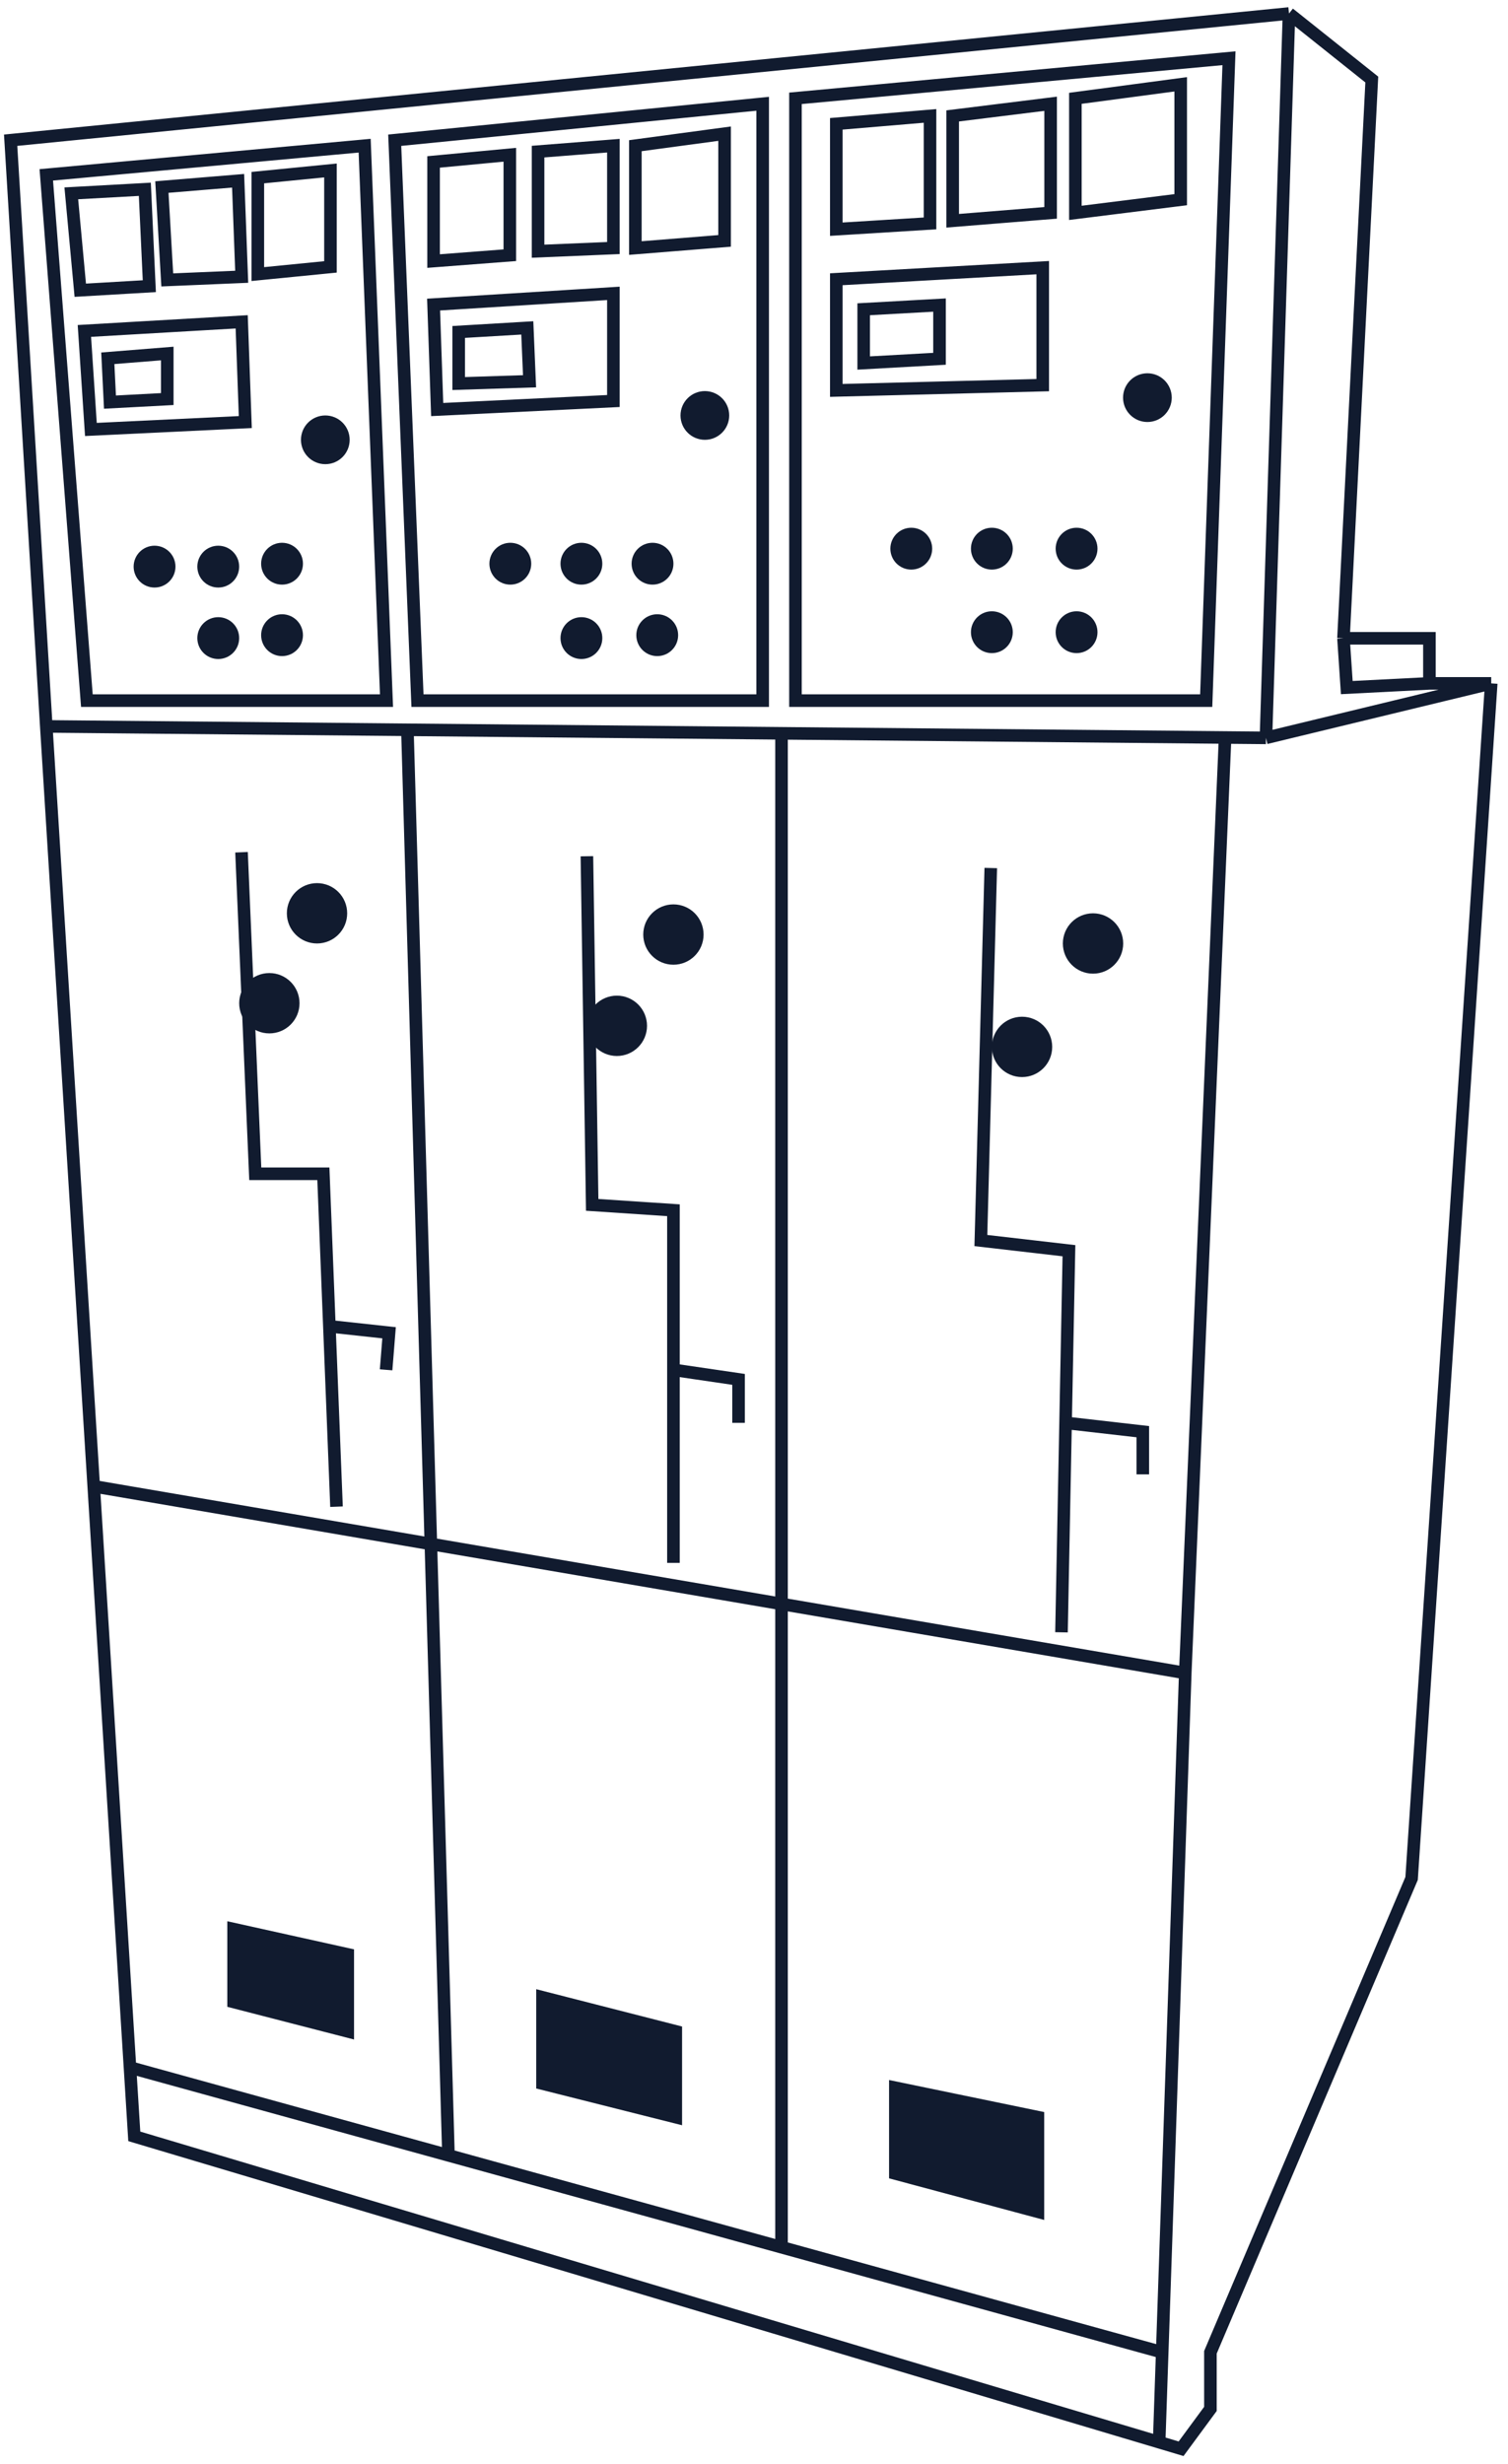 <?xml version="1.0" encoding="UTF-8"?> <svg xmlns="http://www.w3.org/2000/svg" width="120" height="196" viewBox="0 0 120 196" fill="none"><path d="M102.573 1.074L0.847 11.153L3.684 57.778M102.573 1.074L109.161 6.326L106.909 50.769M102.573 1.074L100.739 58.69M118.666 54.355L112.329 149.411L96.32 187.099V191.602L93.985 194.771L92.24 194.25M118.666 54.355H113.747M118.666 54.355L100.739 58.69M113.747 54.355V50.769H106.909M113.747 54.355L107.172 54.69L106.909 50.769M100.739 58.69L97.487 58.66M3.684 57.778L7.458 118.219M3.684 57.778L32.42 58.048M7.458 118.219L94.318 133.068M7.458 118.219L10.344 164.444M94.318 133.068L97.487 58.66M94.318 133.068L92.483 187.099M92.24 194.25L10.686 169.923L10.344 164.444M92.24 194.25L92.483 187.099M97.487 58.66L62.191 58.328M62.191 58.328L32.42 58.048M62.191 58.328V178.744M92.483 187.099L62.191 178.744M10.344 164.444L35.687 171.434M35.687 171.434L32.42 58.048M35.687 171.434L62.191 178.744M78.841 69.042L78.053 98.671L85.062 99.48L84.794 113.172M84.469 129.833L84.794 113.172M84.794 113.172L90.939 113.875V117.271M46.704 68.105L47.124 95.834L53.589 96.262V108.955M53.589 124.309V108.955M53.589 108.955L58.771 109.715V113.172M19.219 67.787L20.313 93.362H25.732L26.211 105.492M26.778 119.841L26.211 105.492M26.211 105.492L30.961 106.007L30.724 108.955M97.797 4.631L95.985 55.726H63.299V7.82L97.797 4.631ZM60.69 8.254V55.726H33.221L31.41 11.153L60.69 8.254ZM3.684 13.908L29.018 11.588L30.757 55.726H6.913L3.684 13.908ZM85.574 7.82V16.931L93.955 15.883V6.706L85.574 7.82ZM83.604 8.254V16.931L75.81 17.559V9.22L83.604 8.254ZM74.008 9.22L66.549 9.849V18.23L74.008 17.769V9.22ZM66.549 22.211V31.053L82.976 30.634V21.289L66.549 22.211ZM68.728 24.599V28.874L74.762 28.538V24.264L68.728 24.599ZM57.659 10.632V19.16L50.559 19.73V11.588L57.659 10.632ZM48.811 11.588V19.73L42.817 19.98V12.059L48.811 11.588ZM40.569 12.309V20.301L34.503 20.765V12.88L40.569 12.309ZM34.503 24.226L34.789 32.575L48.811 31.897V23.334L34.503 24.226ZM36.501 26.403V30.506L42.139 30.327L41.96 26.081L36.501 26.403ZM26.297 13.558V21.229L20.517 21.8V14.129L26.297 13.558ZM18.947 14.379L19.233 22.014L13.31 22.264L12.882 14.878L18.947 14.379ZM11.526 15.056L11.883 22.763L6.388 23.084L5.674 15.378L11.526 15.056ZM19.233 25.598L19.52 33.571L7.233 34.158L6.715 26.323L19.233 25.598ZM8.579 28.497L8.751 31.984L13.31 31.742V28.118L8.579 28.497Z" stroke="#111B2F"></path><circle cx="91.305" cy="31.628" r="1.438" fill="#111B2F" stroke="#111B2F"></circle><circle cx="56.09" cy="33.045" r="1.438" fill="#111B2F" stroke="#111B2F"></circle><circle cx="25.887" cy="34.983" r="1.438" fill="#111B2F" stroke="#111B2F"></circle><path d="M13.463 45.069C13.463 45.712 12.941 46.233 12.298 46.233C11.655 46.233 11.134 45.712 11.134 45.069C11.134 44.426 11.655 43.905 12.298 43.905C12.941 43.905 13.463 44.426 13.463 45.069Z" fill="#111B2F" stroke="#111B2F"></path><path d="M41.773 44.837C41.773 45.48 41.252 46.001 40.609 46.001C39.966 46.001 39.445 45.48 39.445 44.837C39.445 44.194 39.966 43.672 40.609 43.672C41.252 43.672 41.773 44.194 41.773 44.837Z" fill="#111B2F" stroke="#111B2F"></path><path d="M18.532 45.069C18.532 45.712 18.011 46.233 17.367 46.233C16.724 46.233 16.203 45.712 16.203 45.069C16.203 44.426 16.724 43.905 17.367 43.905C18.011 43.905 18.532 44.426 18.532 45.069Z" fill="#111B2F" stroke="#111B2F"></path><path d="M47.43 44.837C47.43 45.48 46.909 46.001 46.266 46.001C45.623 46.001 45.102 45.48 45.102 44.837C45.102 44.194 45.623 43.672 46.266 43.672C46.909 43.672 47.43 44.194 47.43 44.837Z" fill="#111B2F" stroke="#111B2F"></path><path d="M18.532 50.754C18.532 51.397 18.011 51.918 17.367 51.918C16.724 51.918 16.203 51.397 16.203 50.754C16.203 50.111 16.724 49.589 17.367 49.589C18.011 49.589 18.532 50.111 18.532 50.754Z" fill="#111B2F" stroke="#111B2F"></path><path d="M47.43 50.754C47.43 51.397 46.909 51.918 46.266 51.918C45.623 51.918 45.102 51.397 45.102 50.754C45.102 50.111 45.623 49.589 46.266 49.589C46.909 49.589 47.43 50.111 47.43 50.754Z" fill="#111B2F" stroke="#111B2F"></path><circle cx="25.227" cy="72.643" r="1.9" fill="#111B2F" stroke="#111B2F"></circle><circle cx="21.434" cy="79.795" r="1.9" fill="#111B2F" stroke="#111B2F"></circle><circle cx="49.087" cy="81.593" r="1.9" fill="#111B2F" stroke="#111B2F"></circle><circle cx="53.587" cy="74.333" r="1.9" fill="#111B2F" stroke="#111B2F"></circle><circle cx="86.978" cy="75.044" r="1.9" fill="#111B2F" stroke="#111B2F"></circle><circle cx="81.329" cy="83.27" r="1.9" fill="#111B2F" stroke="#111B2F"></circle><path d="M71.247 166.056V172.88L82.593 175.922V168.399L71.247 166.056Z" fill="#111B2F"></path><path d="M43.17 158.862V165.727L53.776 168.399V161.575L43.17 158.862Z" fill="#111B2F"></path><path d="M18.587 153.436V159.232L27.672 161.575V155.45L18.587 153.436Z" fill="#111B2F"></path><path d="M71.247 166.056V172.88L82.593 175.922V168.399L71.247 166.056Z" stroke="#111B2F"></path><path d="M43.17 158.862V165.727L53.776 168.399V161.575L43.17 158.862Z" stroke="#111B2F"></path><path d="M18.587 153.436V159.232L27.672 161.575V155.45L18.587 153.436Z" stroke="#111B2F"></path><path d="M23.608 44.837C23.608 45.48 23.087 46.001 22.444 46.001C21.801 46.001 21.28 45.48 21.28 44.837C21.28 44.194 21.801 43.672 22.444 43.672C23.087 43.672 23.608 44.194 23.608 44.837Z" fill="#111B2F" stroke="#111B2F"></path><path d="M53.089 44.837C53.089 45.48 52.568 46.001 51.925 46.001C51.282 46.001 50.76 45.48 50.76 44.837C50.76 44.194 51.282 43.672 51.925 43.672C52.568 43.672 53.089 44.194 53.089 44.837Z" fill="#111B2F" stroke="#111B2F"></path><path d="M23.608 50.521C23.608 51.164 23.087 51.686 22.444 51.686C21.801 51.686 21.28 51.164 21.28 50.521C21.28 49.878 21.801 49.357 22.444 49.357C23.087 49.357 23.608 49.878 23.608 50.521Z" fill="#111B2F" stroke="#111B2F"></path><path d="M53.464 50.521C53.464 51.164 52.943 51.686 52.3 51.686C51.657 51.686 51.135 51.164 51.135 50.521C51.135 49.878 51.657 49.357 52.3 49.357C52.943 49.357 53.464 49.878 53.464 50.521Z" fill="#111B2F" stroke="#111B2F"></path><path d="M86.833 50.285C86.833 50.928 86.312 51.449 85.669 51.449C85.026 51.449 84.504 50.928 84.504 50.285C84.504 49.642 85.026 49.121 85.669 49.121C86.312 49.121 86.833 49.642 86.833 50.285Z" fill="#111B2F" stroke="#111B2F"></path><path d="M86.833 43.64C86.833 44.283 86.312 44.805 85.669 44.805C85.026 44.805 84.504 44.283 84.504 43.64C84.504 42.997 85.026 42.476 85.669 42.476C86.312 42.476 86.833 42.997 86.833 43.64Z" fill="#111B2F" stroke="#111B2F"></path><path d="M80.092 43.64C80.092 44.283 79.571 44.805 78.927 44.805C78.284 44.805 77.763 44.283 77.763 43.64C77.763 42.997 78.284 42.476 78.927 42.476C79.571 42.476 80.092 42.997 80.092 43.64Z" fill="#111B2F" stroke="#111B2F"></path><path d="M73.679 43.64C73.679 44.283 73.158 44.805 72.515 44.805C71.872 44.805 71.351 44.283 71.351 43.64C71.351 42.997 71.872 42.476 72.515 42.476C73.158 42.476 73.679 42.997 73.679 43.64Z" fill="#111B2F" stroke="#111B2F"></path><path d="M80.092 50.285C80.092 50.928 79.571 51.449 78.927 51.449C78.284 51.449 77.763 50.928 77.763 50.285C77.763 49.642 78.284 49.121 78.927 49.121C79.571 49.121 80.092 49.642 80.092 50.285Z" fill="#111B2F" stroke="#111B2F"></path></svg> 